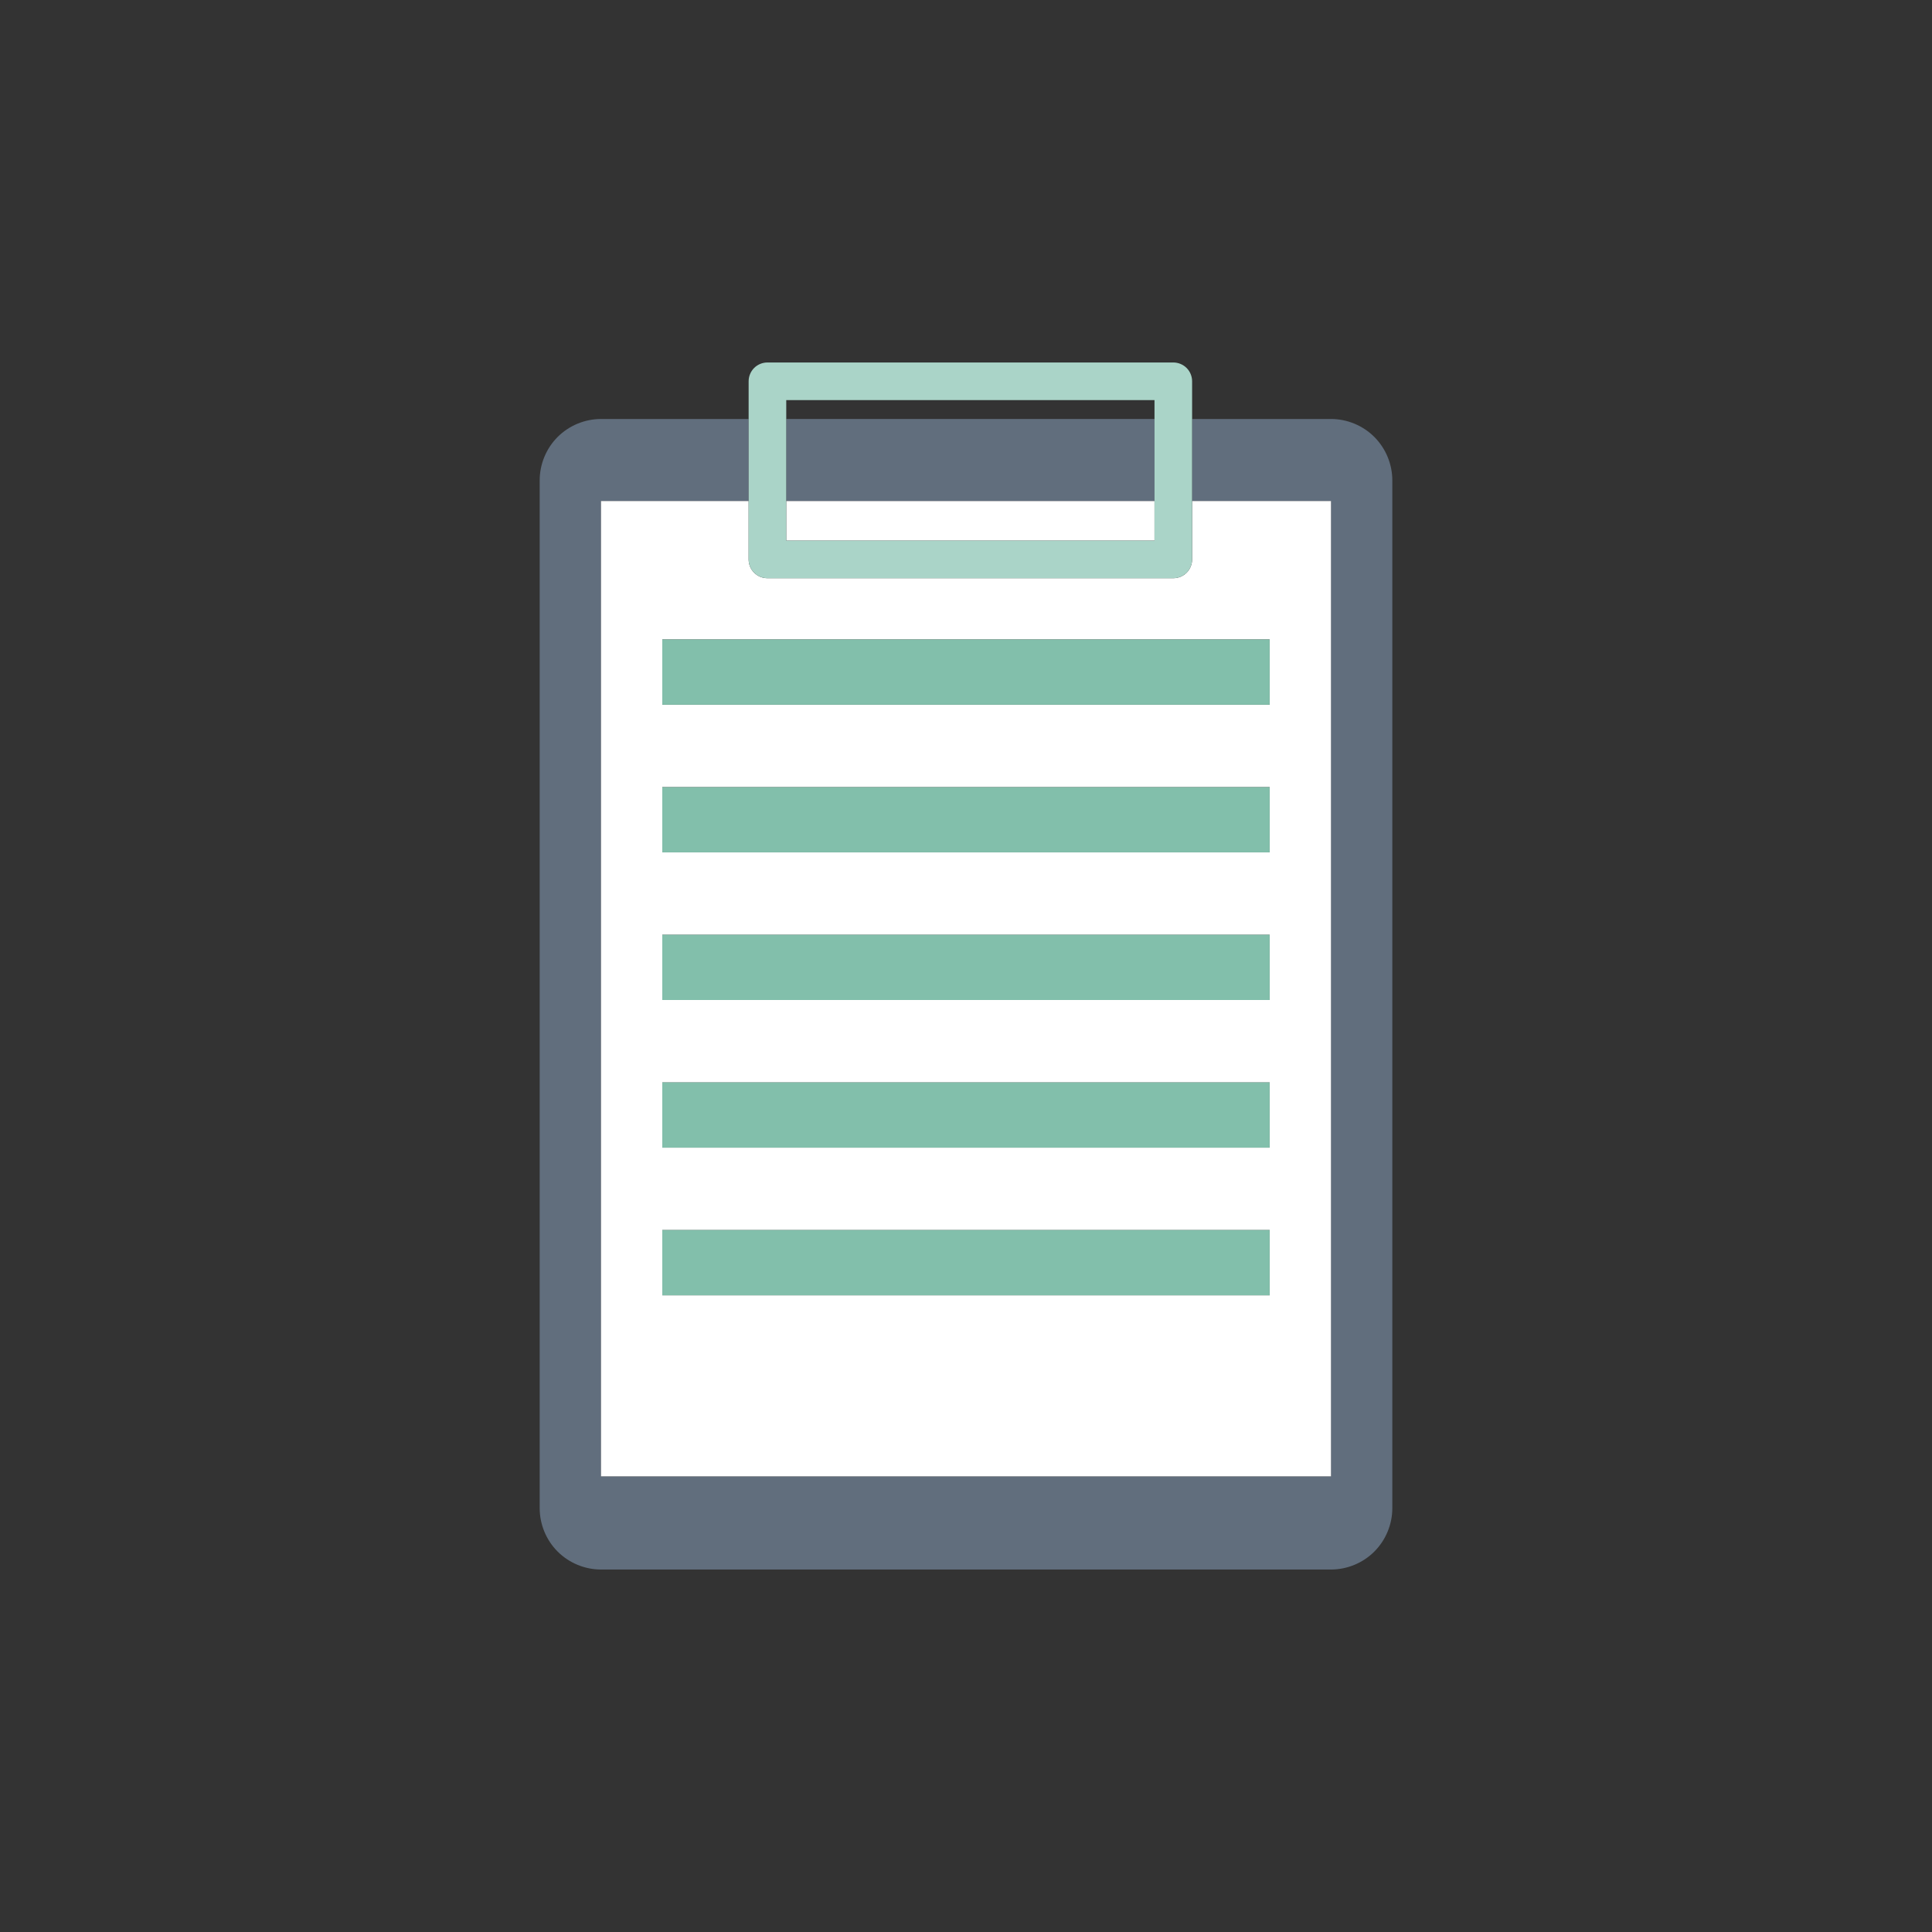 <?xml version="1.0" encoding="UTF-8" standalone="no"?>
<!-- Generator: Adobe Illustrator 27.5.0, SVG Export Plug-In . SVG Version: 6.00 Build 0)  -->

<svg
   version="1.1"
   x="0px"
   y="0px"
   viewBox="0 0 1122 1122"
   style="enable-background:new 0 0 1122 1122;"
   xml:space="preserve"
   id="svg341"
   sodipodi:docname="catalogo.svg"
   inkscape:version="1.2.2 (b0a8486541, 2022-12-01)"
   xmlns:inkscape="http://www.inkscape.org/namespaces/inkscape"
   xmlns:sodipodi="http://sodipodi.sourceforge.net/DTD/sodipodi-0.dtd"
   xmlns="http://www.w3.org/2000/svg"
   xmlns:svg="http://www.w3.org/2000/svg"><rect x="0" y="0" width="1122" height="1122" fill="#333333" stroke="none"/><defs
   id="defs345" /><sodipodi:namedview
   id="namedview343"
   pagecolor="#ffffff"
   bordercolor="#000000"
   borderopacity="0.25"
   inkscape:showpageshadow="2"
   inkscape:pageopacity="0.0"
   inkscape:pagecheckerboard="0"
   inkscape:deskcolor="#d1d1d1"
   showgrid="false"
   inkscape:zoom="0.43404635"
   inkscape:cx="385.90349"
   inkscape:cy="563.3039"
   inkscape:window-width="1366"
   inkscape:window-height="628"
   inkscape:window-x="1920"
   inkscape:window-y="177"
   inkscape:window-maximized="1"
   inkscape:current-layer="svg341" />

<g
   id="Object">
	<g
   id="g338">
		<rect
   x="456.611"
   y="232.345"
   style="fill:none;"
   width="213.862"
   height="10.984"
   id="rect316" />
		<path
   style="fill:#616E7D;"
   d="M434.766,290.983v-47.654h-85.742c-9.393,0-18.559,3.801-25.186,10.434    c-6.63,6.63-10.418,15.802-10.418,25.18v596.936c0,9.383,3.788,18.555,10.418,25.177c6.627,6.639,15.793,10.437,25.186,10.437    h423.953c9.374,0,18.555-3.798,25.164-10.437c6.633-6.621,10.44-15.793,10.44-25.177V278.942c0-9.378-3.807-18.55-10.44-25.18    c-6.609-6.633-15.79-10.434-25.164-10.434h-80.662v47.654h80.662v549.285v17.115H349.024v-566.4H434.766z"
   id="path318" />
		<rect
   x="456.611"
   y="243.329"
   style="fill:#616E7D;"
   width="213.862"
   height="47.654"
   id="rect320" />
		<path
   style="fill:#FFFFFF;"
   d="M349.024,290.983v566.4h423.953v-17.115V290.983h-80.662v33.904c0,2.869-1.162,5.68-3.189,7.716    c-2.049,2.033-4.851,3.195-7.732,3.195H445.687c-2.874,0-5.701-1.162-7.731-3.195c-2.028-2.036-3.19-4.848-3.19-7.716v-33.904    H349.024z M737.351,752.234h-352.72v-37.886h352.72V752.234z M737.351,666.489h-352.72v-37.88h352.72V666.489z M737.351,580.749    h-352.72v-37.88h352.72V580.749z M737.351,495.01h-352.72v-37.895h352.72V495.01z M737.351,371.373v37.892h-352.72v-37.892    H737.351z"
   id="path322" />
		<rect
   x="456.611"
   y="290.983"
   style="fill:#FFFFFF;"
   width="213.862"
   height="22.986"
   id="rect324" />
		<path
   style="fill:#AAD4C8;"
   d="M445.687,210.508c-2.874,0-5.701,1.159-7.731,3.196c-2.028,2.03-3.19,4.841-3.19,7.716v21.908    v47.654v33.904c0,2.869,1.162,5.68,3.19,7.716c2.03,2.033,4.857,3.195,7.731,3.195h235.706c2.881,0,5.683-1.162,7.732-3.195    c2.027-2.036,3.189-4.848,3.189-7.716v-33.904v-47.654v-21.908c0-2.872-1.162-5.686-3.189-7.716    c-2.049-2.037-4.851-3.196-7.732-3.196H445.687z M670.472,243.329v47.654v22.986H456.611v-22.986v-47.654v-10.984h213.862V243.329    z"
   id="path326" />
		<rect
   x="384.631"
   y="371.373"
   style="fill:#82BFAB;"
   width="352.72"
   height="37.892"
   id="rect328" />
		<rect
   x="384.631"
   y="457.115"
   style="fill:#82BFAB;"
   width="352.72"
   height="37.895"
   id="rect330" />
		<rect
   x="384.631"
   y="542.87"
   style="fill:#82BFAB;"
   width="352.72"
   height="37.88"
   id="rect332" />
		<rect
   x="384.631"
   y="628.609"
   style="fill:#82BFAB;"
   width="352.72"
   height="37.88"
   id="rect334" />
		<rect
   x="384.631"
   y="714.348"
   style="fill:#82BFAB;"
   width="352.72"
   height="37.886"
   id="rect336" />
	</g>
</g>
</svg>
